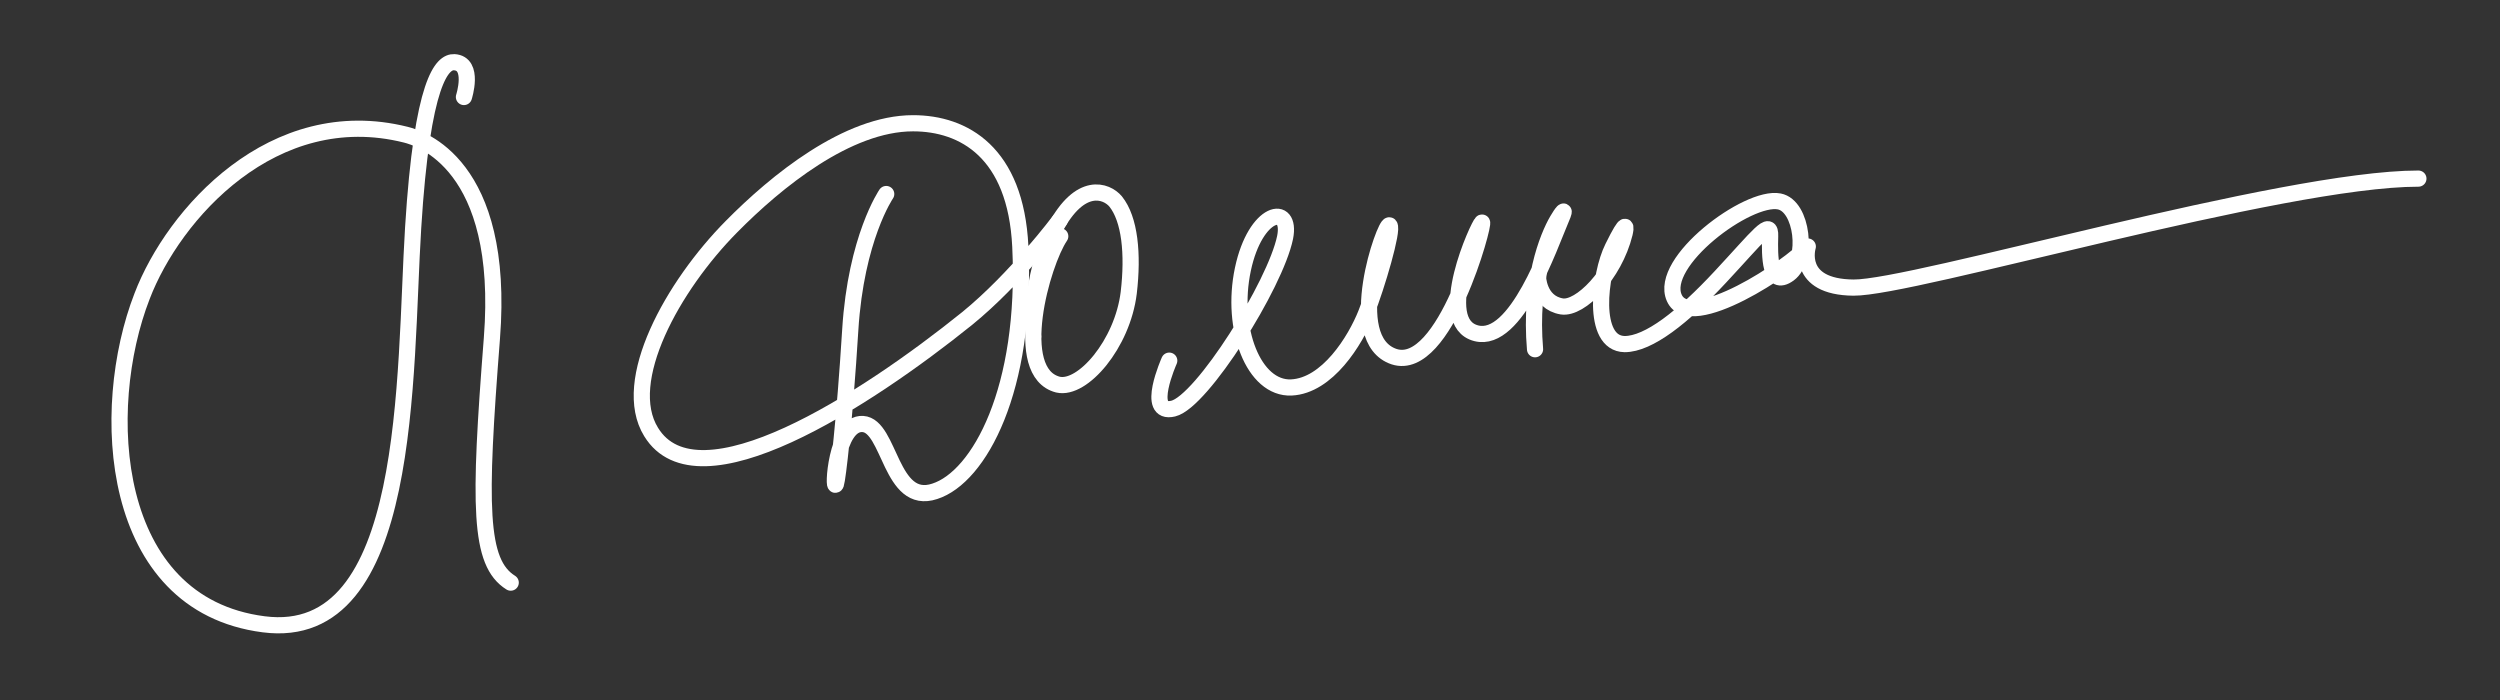 <?xml version="1.0" encoding="UTF-8"?> <!-- Generator: Adobe Illustrator 24.1.0, SVG Export Plug-In . SVG Version: 6.00 Build 0) --> <svg xmlns="http://www.w3.org/2000/svg" xmlns:xlink="http://www.w3.org/1999/xlink" id="Layer_1" x="0px" y="0px" viewBox="0 0 438.1 122.7" style="enable-background:new 0 0 438.1 122.7;" xml:space="preserve"><rect x="0" y="0" width="438.1" height="122.7" fill="#333333" stroke="none"/> <style type="text/css"> .st0{fill:#7FC9C7;} .st1{fill:url(#SVGID_1_);} .st2{clip-path:url(#SVGID_3_);} .st3{fill-rule:evenodd;clip-rule:evenodd;fill:#231F20;} .st4{fill-rule:evenodd;clip-rule:evenodd;fill:#9C8375;} .st5{fill:none;stroke:#9C8375;stroke-width:0.453;stroke-miterlimit:10;} .st6{fill:#FFFFFF;} .st7{clip-path:url(#SVGID_5_);} .st8{clip-path:url(#SVGID_7_);} .st9{fill:none;stroke:#3E1000;stroke-width:0.639;stroke-miterlimit:10;} .st10{clip-path:url(#SVGID_7_);fill-rule:evenodd;clip-rule:evenodd;fill:url(#SVGID_8_);} .st11{opacity:0.58;clip-path:url(#SVGID_7_);fill-rule:evenodd;clip-rule:evenodd;fill:url(#SVGID_9_);} .st12{clip-path:url(#SVGID_11_);} .st13{clip-path:url(#SVGID_13_);} .st14{clip-path:url(#SVGID_13_);fill-rule:evenodd;clip-rule:evenodd;fill:url(#SVGID_14_);} .st15{opacity:0.58;clip-path:url(#SVGID_13_);fill-rule:evenodd;clip-rule:evenodd;fill:url(#SVGID_15_);} .st16{fill:none;stroke:#000000;stroke-miterlimit:10;} .st17{fill-rule:evenodd;clip-rule:evenodd;fill:#81888D;} .st18{fill-rule:evenodd;clip-rule:evenodd;fill:#D12221;} .st19{fill:none;stroke:#D12221;stroke-miterlimit:10;} .st20{fill:none;stroke:#FFFFFF;stroke-width:2.835;stroke-linecap:round;stroke-miterlimit:10;} .st21{fill:none;stroke:#FFFFFF;stroke-width:2.835;stroke-linecap:round;stroke-linejoin:round;stroke-miterlimit:10;} </style> <path class="st20" d="M155.3,34c0,0-5.3,7.7-6.3,23.8c-1,16.1-2.2,26.1-2.5,27c-0.6,1.7-0.1-10.8,4.7-10.5s4.8,14.4,12.6,11.8 c7.8-2.5,16.2-17.9,15-42.9c-0.8-16.5-9.9-21.6-18.8-21.6c-11.5,0-24,10.2-31.8,18.1c-10.3,10.4-19.6,27.1-14.1,36 c8.2,13.4,37.4-5.4,55.4-19.9c8.6-7,16.2-17.2,16.2-17.2"></path> <path class="st20" d="M204.9,63.2c0,0-4.3,9.6,0.7,8.4s17.9-21.7,19.6-30c1.2-6-5.2-4.8-7.4,5.6s1.9,21,8.5,20.7 c6.3-0.3,11.2-8.2,13.1-13s4.8-14.7,4.1-15.4s-8.2,20,0.8,23c8.9,2.9,16-23.7,15.4-23.5c-0.5,0.2-8.5,17.5-1,19.4 c7,1.8,12.8-15.2,14.9-20.1c1-2.3,0-0.9-0.7,0.3c-1.7,2.9-4.9,10.8-3.9,22.6"></path> <path class="st20" d="M181.1,59c0,0-0.9-10.2,3.8-19c4.4-8.3,9-6.6,10.6-4.7c2.5,3.1,3.1,9.2,2.3,16c-1.1,9-8.1,17.1-12.4,16.1 c-8.2-2.1-2.8-21.3,0.4-26"></path> <path class="st21" d="M269.5,48.3c0,0,0,4.7,4.2,5.4c3.2,0.5,9.2-5.5,11-12.8c0.2-0.9,0.6-3-2.1,2.5c-2.3,4.6-3.8,16.8,2.1,16.9 c4.2,0,10.2-4.7,16.8-11.8c6.8-7.3,8.8-10.2,8.7-7.1c-0.1,3.4-0.1,9.1,3.3,6.6c3.4-2.5,2.4-11.9-1.7-12.7 c-5.5-1.1-21.2,10.6-18.4,16.9s20.5-5.6,23.4-9c0,0-2.2,7.1,8,7.2c10.4,0.1,75.1-19.1,99-19.1"></path> <path class="st20" d="M81.3,17c0,0,1.9-5.9-1.7-6.1c-2.1-0.1-5.6,3.2-7.2,29s0,72.9-26.2,69.5C19,105.9,17.2,71.7,24.9,51.9 c5.5-14.4,23-34.1,46.2-28.3c2.4,0.6,17.5,5.1,15.1,35.7c-2.3,29.4-2.3,39.3,3.3,42.8"></path> </svg> 